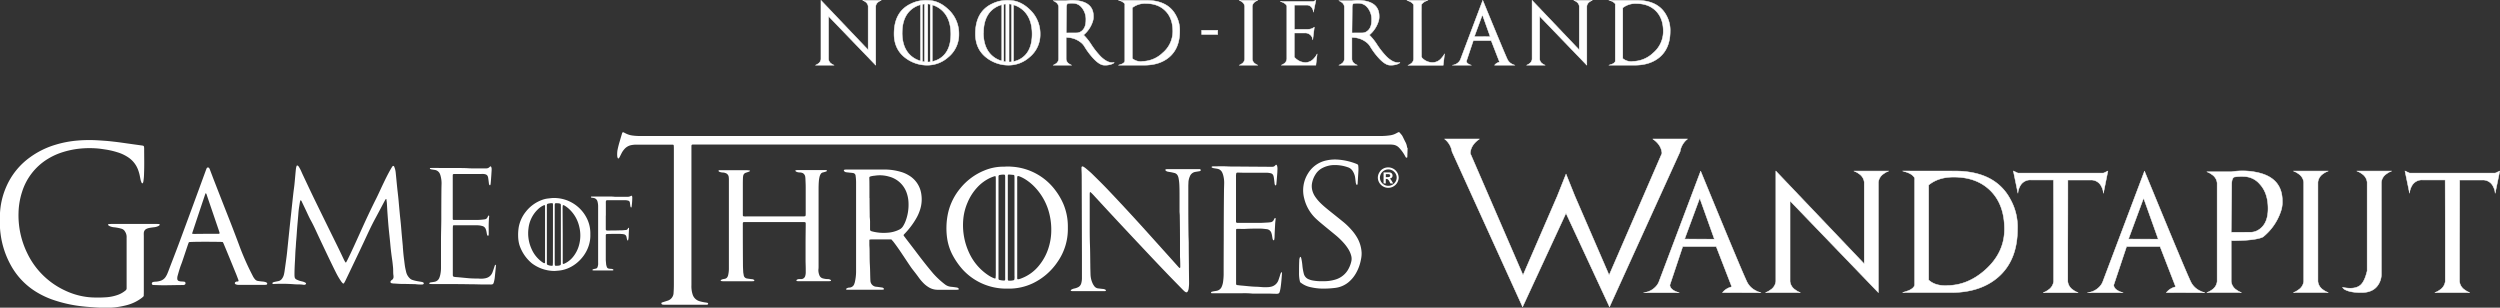 <svg xmlns="http://www.w3.org/2000/svg" viewBox="0 0 1310.39 161.28"><rect x="0" y="0" width="1310.39" height="161.28" fill="#333333" stroke="none"/><defs><style>.cls-1,.cls-2,.cls-3{fill:#fff;}.cls-1{stroke:#fff;stroke-linecap:round;stroke-linejoin:round;stroke-width:0.25px;}.cls-2{fill-rule:evenodd;}</style></defs><title>GoT TAPESTRY_w[2dutch]</title><g id="Layer_3" data-name="Layer 3"><path class="cls-1" d="M770.38,406.81a5.15,5.15,0,0,0-1.38.75,3.22,3.22,0,0,0-1.51,2.39v30.86l0,0v0l-24.72-25.65v22.51a3.22,3.22,0,0,0,1.51,2.39,5.12,5.12,0,0,0,1.38.75H735.9a5.13,5.13,0,0,0,1.38-.75,3.22,3.22,0,0,0,1.51-2.39V406.81l24.74,26V409.94a3.22,3.22,0,0,0-1.51-2.39,5.15,5.15,0,0,0-1.38-.75Z" transform="translate(-308.48 -406.64)"/><path class="cls-1" d="M794.65,406.82q5.88,0,10.91,4.8a17.15,17.15,0,0,1,5.53,12.87,15.21,15.21,0,0,1-5.69,12.19,16.38,16.38,0,0,1-10.74,4.13,18.78,18.78,0,0,1-11.29-3.6q-6.26-4.53-6.26-12.83,0-11.6,8.78-15.74A17.75,17.75,0,0,1,794.65,406.82Zm-13.3,17q0,6.86,3.39,10.84a12.59,12.59,0,0,0,6.23,3.93V409.11a12.6,12.6,0,0,0-6.23,3.88Q781.36,416.95,781.36,423.81Zm11.74-15.12q-.56.07-1.11.18v30l1.11.2Zm1.68,30.45q.63,0,1.34-.1V408.9q-.68-.15-1.34-.23Zm2.36-.28a11.43,11.43,0,0,0,6.28-3.5q3.45-3.8,3.45-10.86t-3.45-11.21a12.92,12.92,0,0,0-6.28-4.1Z" transform="translate(-308.48 -406.64)"/><path class="cls-1" d="M837.25,406.82q5.88,0,10.91,4.8a17.15,17.15,0,0,1,5.53,12.87A15.21,15.21,0,0,1,848,436.67a16.38,16.38,0,0,1-10.74,4.13A18.78,18.78,0,0,1,826,437.2q-6.26-4.53-6.26-12.83,0-11.6,8.78-15.74A17.75,17.75,0,0,1,837.25,406.82Zm-13.3,17q0,6.86,3.39,10.84a12.59,12.59,0,0,0,6.23,3.93V409.11a12.6,12.6,0,0,0-6.23,3.88Q824,416.95,824,423.81Zm11.74-15.12q-.56.07-1.11.18v30l1.11.2Zm1.68,30.45q.63,0,1.34-.1V408.9q-.68-.15-1.34-.23Zm2.36-.28a11.43,11.43,0,0,0,6.28-3.5q3.45-3.8,3.45-10.86T846,413.28a12.92,12.92,0,0,0-6.28-4.1Z" transform="translate(-308.48 -406.64)"/><path class="cls-1" d="M880.39,429.88a42.44,42.44,0,0,0,5,6.36q3.88,3.79,7.11,3.12a1.79,1.79,0,0,1-.88.71,9.74,9.74,0,0,1-4.28.73q-2.86,0-6.94-4.9a38.45,38.45,0,0,1-3.5-4.91,7.81,7.81,0,0,0-2.17-2.34,11.79,11.79,0,0,0-7.42-2.36v11.39a3.22,3.22,0,0,0,1.49,2.39,5.37,5.37,0,0,0,1.38.73h-9.68a5.37,5.37,0,0,0,1.38-.73,3.22,3.22,0,0,0,1.49-2.39V410.14a3.22,3.22,0,0,0-1.49-2.37,5.15,5.15,0,0,0-1.38-.75h6.81a19.61,19.61,0,0,1,7.14.15q7.16,1.46,7.16,8a7.8,7.8,0,0,1-.48,3,15.45,15.45,0,0,1-4.68,6.81A28.55,28.55,0,0,1,880.39,429.88Zm-7.37-6a4.25,4.25,0,0,0,2.32-.9q2.31-1.69,2.31-5.73a9.64,9.64,0,0,0-2.37-6.91,5.89,5.89,0,0,0-4.35-2,13.27,13.27,0,0,0-2.71.13q-.75.32-.75,2.13,0,2.64-.13,13.31Z" transform="translate(-308.48 -406.64)"/><path class="cls-1" d="M909.29,406.81q11.46,0,15.66,8.1a15.78,15.78,0,0,1,1.89,8.1q0,8.88-5.54,13.6-5,4.2-13.07,4.2H894.71l1.69-.56q1.49-.68,1.66-1.54V409.26a.92.92,0,0,0-.23-.86,5.55,5.55,0,0,0-3.12-1.59Zm-2.19,32a15.81,15.81,0,0,0,10.81-4.45,14.75,14.75,0,0,0,5.3-11.32q0-6.82-3.87-10.71t-10.41-3.85a10.61,10.61,0,0,0-6.94,2.22V437.3A6.85,6.85,0,0,0,907.1,438.85Z" transform="translate(-308.48 -406.64)"/><path class="cls-1" d="M946.74,422.51v2.21h-8.4v-2.21Z" transform="translate(-308.48 -406.64)"/><path class="cls-1" d="M964.9,437.67a3.22,3.22,0,0,0,1.49,2.39,5.36,5.36,0,0,0,1.39.75H958a5.13,5.13,0,0,0,1.38-.75,3.22,3.22,0,0,0,1.51-2.39V409.94a3.22,3.22,0,0,0-1.51-2.39,5.15,5.15,0,0,0-1.38-.75h9.75a5.39,5.39,0,0,0-1.39.75,3.23,3.23,0,0,0-1.49,2.39Z" transform="translate(-308.48 -406.64)"/><path class="cls-1" d="M996.93,407.4l1.28-.6L996.93,413a4.63,4.63,0,0,0-.55-1.84,3.15,3.15,0,0,0-3-1.86h-6.46V422H994a5.41,5.41,0,0,0,3.39-1.13l-.83,6.66a3.71,3.71,0,0,0-.58-1.81,3.94,3.94,0,0,0-3.65-1.79h-5.43v12.62a7.12,7.12,0,0,0,1.56,1.43,7.53,7.53,0,0,0,4.4,1.43,6,6,0,0,0,4.43-2.24,9.78,9.78,0,0,0,1.58-2.24l-.68,5.86H980.08a5.62,5.62,0,0,0,1.44-.78,3.17,3.17,0,0,0,1.46-2.57q0-2.36,0-27.74-.75-1.53-3.45-2.31Z" transform="translate(-308.48 -406.64)"/><path class="cls-1" d="M1030.16,429.88a42.47,42.47,0,0,0,5,6.36q3.88,3.79,7.11,3.12a1.79,1.79,0,0,1-.88.71,9.74,9.74,0,0,1-4.28.73q-2.85,0-6.94-4.9a38.45,38.45,0,0,1-3.5-4.91,7.8,7.8,0,0,0-2.17-2.34,11.78,11.78,0,0,0-7.42-2.36v11.39a3.22,3.22,0,0,0,1.49,2.39,5.37,5.37,0,0,0,1.38.73h-9.68a5.37,5.37,0,0,0,1.38-.73,3.22,3.22,0,0,0,1.49-2.39V410.14a3.22,3.22,0,0,0-1.49-2.37,5.15,5.15,0,0,0-1.38-.75h6.81a19.61,19.61,0,0,1,7.14.15q7.16,1.46,7.16,8a7.8,7.8,0,0,1-.48,3,15.44,15.44,0,0,1-4.68,6.81A28.53,28.53,0,0,1,1030.16,429.88Zm-7.37-6a4.25,4.25,0,0,0,2.32-.9q2.31-1.69,2.31-5.73a9.64,9.64,0,0,0-2.37-6.91,5.89,5.89,0,0,0-4.35-2,13.27,13.27,0,0,0-2.71.13q-.75.32-.75,2.13,0,2.64-.13,13.31Z" transform="translate(-308.48 -406.64)"/><path class="cls-1" d="M1059.53,439.4a6.09,6.09,0,0,0,4.5-2.27,10.13,10.13,0,0,0,1.61-2.27l-.7,6h-18.46a5.23,5.23,0,0,0,1.48-.8,3.22,3.22,0,0,0,1.48-2.61q0-2.41,0-28.24-.75-1.56-3.5-2.36h11a5.73,5.73,0,0,0-3.45,2.26v27.43A6.93,6.93,0,0,0,1055,438,7.64,7.64,0,0,0,1059.53,439.4Zm-6.14-30.23q0,25.83,0,28.24l.12-28.34A.38.38,0,0,1,1053.38,409.16Z" transform="translate(-308.48 -406.64)"/><path class="cls-1" d="M1091.86,440.81a4.55,4.55,0,0,1,2.61-1.63l-4.37-11.27h-9.38l-3.59,10.74q0,1,1.31,1.68a5.58,5.58,0,0,0,1.29.48h-10a5.33,5.33,0,0,0,3.44-1.73,4.05,4.05,0,0,0,.86-1.39l11.65-30.88q11.85,28.85,13,31.13a5.37,5.37,0,0,0,2.36,2.29,6,6,0,0,0,1.48.58Zm-2.27-14.94-4.1-11.49-4.23,11.46Z" transform="translate(-308.48 -406.64)"/><path class="cls-1" d="M1143.11,406.81a5.15,5.15,0,0,0-1.38.75,3.22,3.22,0,0,0-1.51,2.39v30.86l0,0v0l-24.72-25.65v22.51a3.22,3.22,0,0,0,1.51,2.39,5.12,5.12,0,0,0,1.38.75h-9.75a5.12,5.12,0,0,0,1.38-.75,3.22,3.22,0,0,0,1.51-2.39V406.81l24.74,26V409.94a3.22,3.22,0,0,0-1.51-2.39,5.15,5.15,0,0,0-1.38-.75Z" transform="translate(-308.48 -406.64)"/><path class="cls-1" d="M1166.36,406.81q11.46,0,15.66,8.1a15.78,15.78,0,0,1,1.89,8.1q0,8.88-5.54,13.6-5,4.2-13.07,4.2h-13.51l1.69-.56q1.49-.68,1.66-1.54V409.26a.92.92,0,0,0-.23-.86,5.55,5.55,0,0,0-3.12-1.59Zm-2.19,32A15.81,15.81,0,0,0,1175,434.4a14.75,14.75,0,0,0,5.3-11.32q0-6.82-3.87-10.71T1166,408.52a10.61,10.61,0,0,0-6.94,2.22V437.3A6.85,6.85,0,0,0,1164.16,438.85Z" transform="translate(-308.48 -406.64)"/></g><g id="NEW_copy" data-name="NEW copy"><path class="cls-2" d="M1046.13,489.1a3.3,3.3,0,0,1-.31.16.35.35,0,0,1-.46-.12c-.2-.34-.4-.7-.59-1.05a19.77,19.77,0,0,0-3-4.06,5.06,5.06,0,0,0-3.06-1.52,9.92,9.92,0,0,0-1.22-.1l-2.1,0H671.61c-.51,0-.69.21-.71.78,0,.4,0,.81,0,1.21v71.73a14.48,14.48,0,0,0,.38,4c.08.27.15.55.24.83a5.29,5.29,0,0,0,3.57,3.54,21,21,0,0,0,3.41.72,6.12,6.12,0,0,1,.85.18c.09,0,.17.14.24.23a.43.43,0,0,1-.13.6,2,2,0,0,1-.5.15c-.4,0-.81,0-1.21,0H657.49c-.53,0-1,0-1.57-.06a1.74,1.74,0,0,1-.49-.16.61.61,0,0,1-.28-.59.47.47,0,0,1,.3-.38l1-.32,2-.64a4.39,4.39,0,0,0,3.09-4.21c.1-1.39.15-2.79.15-4.19q0-15.62,0-31.24V484.82c0-.65,0-1.28-.06-1.92a.53.53,0,0,0-.47-.44c-.34,0-.7,0-1,0h-17.8a14,14,0,0,0-3.28.31,6.35,6.35,0,0,0-3.24,1.94,10.64,10.64,0,0,0-1.51,2.14c-.34.67-.67,1.35-1,2a5,5,0,0,1-.46.73.4.4,0,0,1-.31.11c-.09,0-.23-.08-.26-.16a3.29,3.29,0,0,1-.29-1,14.07,14.07,0,0,1,.12-3.13,48.39,48.39,0,0,1,1.2-4.73c.4-1.4.81-2.79,1.23-4.18a1.24,1.24,0,0,1,.26-.44.34.34,0,0,1,.29-.12,8.74,8.74,0,0,1,.94.44,11.22,11.22,0,0,0,4.12,1.33,29.49,29.49,0,0,0,3.48.23h388.93a34.09,34.09,0,0,0,4.68-.38,9.15,9.15,0,0,0,3-1c.41-.21.82-.45,1.25-.63a.52.52,0,0,1,.48.08q.66.71,1.25,1.45a3.67,3.67,0,0,1,.45.74c.45.89.87,1.78,1.31,2.66a7.42,7.42,0,0,1,1,3c0,.14.19.26.29.39Z" transform="translate(-308.48 -406.64)"/><path class="cls-2" d="M383.81,561.86c-.32.29-.59.6-.91.84a22.29,22.29,0,0,1-7.77,3.83,45.17,45.17,0,0,1-5.64,1.12,28.21,28.21,0,0,1-4.7.27h-1.22a57.16,57.16,0,0,1-5.92-.2c-1.73-.14-3.48-.23-5.21-.43a70.25,70.25,0,0,1-17-3.79,45,45,0,0,1-8-3.88,37.48,37.48,0,0,1-13.31-14,45.82,45.82,0,0,1-5.36-16.48,38.44,38.44,0,0,1-.35-5.56c0-1,0-2,0-3a39.64,39.64,0,0,1,3.36-16.09,37.2,37.2,0,0,1,12.46-15.42,44.18,44.18,0,0,1,13.39-6.58A55.34,55.34,0,0,1,349,480.32a73.7,73.7,0,0,1,9.4-.2c1.8.08,3.59.21,5.39.34,1.56.1,3.12.3,4.68.47,1.21.14,2.42.29,3.63.46l7.08,1,3.62.5a4.53,4.53,0,0,1,.68.13.63.63,0,0,1,.46.48,4.65,4.65,0,0,1,.1.86c0,4.42.13,8.84-.06,13.26a27.62,27.62,0,0,1-.36,4.16c0,.23-.12.45-.19.67s-.28.31-.4.26-.23-.1-.27-.19a9.84,9.84,0,0,1-.5-1.29c-.17-.67-.29-1.36-.42-2a21.79,21.79,0,0,0-1.09-3.86,13.47,13.47,0,0,0-4.79-6.07,20.91,20.91,0,0,0-6-2.86,40.7,40.7,0,0,0-6.45-1.47c-1.38-.2-2.76-.43-4.15-.53a51.29,51.29,0,0,0-9.4.14,45.49,45.49,0,0,0-9.66,2.16,34.26,34.26,0,0,0-6.91,3.29,31.07,31.07,0,0,0-13.32,17.12,38.51,38.51,0,0,0-1.88,11.13,45.06,45.06,0,0,0,4.51,20.94,41.14,41.14,0,0,0,19.93,19.72,37.91,37.91,0,0,0,9.77,3.11,34.05,34.05,0,0,0,5.19.52,63.09,63.09,0,0,0,6.63-.12,22.62,22.62,0,0,0,6.28-1.35,13.24,13.24,0,0,0,3.75-2.19,1.4,1.4,0,0,0,.6-1.2c0-.4,0-.81,0-1.21v-24.6a7,7,0,0,1,0-.7A5.21,5.21,0,0,0,374,528a3.07,3.07,0,0,0-1.86-1.48,21.69,21.69,0,0,0-3.76-.74,6.81,6.81,0,0,1-2.67-.73,2.1,2.1,0,0,1-.53-.44c-.05-.07,0-.21,0-.31s.09-.22.24-.22c.41,0,.81-.05,1.21-.05h24.08c.4,0,.81,0,1.21.05a.21.21,0,0,1,.23.22c0,.11,0,.25,0,.31a2.3,2.3,0,0,1-.53.44,6.73,6.73,0,0,1-2.5.71c-.81.1-1.61.2-2.41.36a5.83,5.83,0,0,0-1.32.42,2.46,2.46,0,0,0-1.53,2.17c-.05.57,0,1.16,0,1.75q0,14.73,0,29.48Z" transform="translate(-308.48 -406.64)"/><path class="cls-2" d="M804.57,525.44a36.23,36.23,0,0,1,1-7.8,31,31,0,0,1,6.28-12.33A31.56,31.56,0,0,1,824.43,496a25.94,25.94,0,0,1,9.84-2,4.66,4.66,0,0,0,.7,0,20.33,20.33,0,0,1,3.65,0,30.85,30.85,0,0,1,23.24,12.66,34.39,34.39,0,0,1,4,6.92,30.08,30.08,0,0,1,2.34,11.55c0,.4,0,.81,0,1.21a29.83,29.83,0,0,1-5.39,17.55,32.56,32.56,0,0,1-13.21,11.35A29,29,0,0,1,838,557.92c-.89,0-1.75,0-2.63,0a30.92,30.92,0,0,1-22.3-10,38.34,38.34,0,0,1-5.5-8,27.48,27.48,0,0,1-2.6-8.1A36.53,36.53,0,0,1,804.57,525.44ZM841.79,499a4.4,4.4,0,0,0-.13,1.71q0,25.26,0,50.55c0,.46,0,.92,0,1.39a.48.48,0,0,0,.48.38,7.82,7.82,0,0,0,1.83-.54,21.59,21.59,0,0,0,9.27-6.86,27.63,27.63,0,0,0,5.16-10.18,30,30,0,0,0,1.11-7.91,34.36,34.36,0,0,0-.76-7.78,30.78,30.78,0,0,0-7.91-15.08,26.11,26.11,0,0,0-5-4.09,17.89,17.89,0,0,0-3.28-1.6A1,1,0,0,0,841.79,499Zm-11.43.07c-.2,0-.38-.12-.53-.07a20.75,20.75,0,0,0-2.13.79,21.78,21.78,0,0,0-7,5.09,26.81,26.81,0,0,0-5.05,7.88,28.25,28.25,0,0,0-2.2,8.21,34.33,34.33,0,0,0,3.61,19.42A28.12,28.12,0,0,0,826.64,551a16.37,16.37,0,0,0,2.94,1.52,1.3,1.3,0,0,0,.51.07c.09,0,.25-.12.25-.19,0-.65.09-1.28.09-1.91q0-22.67,0-45.34c0-1.62,0-3.25,0-4.87C830.43,499.86,830.4,499.46,830.37,499Zm9.76,54.2a6.45,6.45,0,0,0,.11-2.05q0-19.53,0-39c0-4,0-7.89,0-11.85,0-.53,0-1-.05-1.57a.54.54,0,0,0-.43-.48l-2.43-.21a.53.53,0,0,0-.59.5c0,.64,0,1.28,0,1.92v49.85c0,.87,0,1.74,0,2.61a1.36,1.36,0,0,0,.09.5c0,.09.15.23.24.23a7.84,7.84,0,0,0,2.76-.21A2,2,0,0,0,840.13,553.24Zm-8.06,0a10.73,10.73,0,0,0,2.59.43c.47,0,.68-.15.7-.58s0-1,0-1.57q0-25.73,0-51.47c0-.23,0-.46,0-.69,0-1.22-.17-1.29-1.31-1.22-.52,0-1,.1-1.56.18a.71.71,0,0,0-.63.71c0,.53,0,1,0,1.57v50.61c0,.51,0,1,0,1.57A1.88,1.88,0,0,0,832.06,553.25Z" transform="translate(-308.48 -406.64)"/><path class="cls-2" d="M511,510.94c-.16.05-.29.05-.36.12a2.22,2.22,0,0,0-.29.42c-1.78,3.34-3.53,6.68-5.33,10-2.09,3.89-3.92,7.91-5.79,11.92-1.62,3.47-3.28,6.94-4.93,10.4s-3.2,6.71-4.82,10.06c-.2.42-.45.81-.67,1.21a.45.45,0,0,1-.62.1,6.25,6.25,0,0,1-.7-.76,37.54,37.54,0,0,1-2.62-4.32c-.74-1.45-1.46-2.91-2.17-4.37-1.07-2.2-2.13-4.4-3.18-6.61-1.84-3.88-3.69-7.77-5.49-11.66-.83-1.81-1.69-3.58-2.65-5.31-.56-1-1.06-2.07-1.56-3.12-1-2.2-2.08-4.42-3.13-6.62a1.41,1.41,0,0,0-.66-.84,4.9,4.9,0,0,0-.3.79c-.17.92-.31,1.83-.46,2.76-.2,1.2-.32,2.41-.41,3.63-.18,2.43-.42,4.85-.62,7.28-.18,2.25-.29,4.53-.51,6.77-.13,1.34-.15,2.67-.28,4-.19,2.15-.22,4.3-.35,6.44-.15,2.56-.28,5.1-.26,7.67a6.75,6.75,0,0,0,.09,1,1.58,1.58,0,0,0,.9,1.21,11.2,11.2,0,0,0,2.27.87c.51.13,1,.22,1.52.39a5.38,5.38,0,0,1,1.08.54.36.36,0,0,1,.18.44,1.18,1.18,0,0,1-.3.4.53.53,0,0,1-.32.14,3.06,3.06,0,0,1-.86,0c-1.5-.26-3-.12-4.52-.24s-2.9-.19-4.35-.24-2.9,0-4.36,0c-.76,0-1.51.05-2.27.09a.67.67,0,0,1-.34,0,1,1,0,0,1-.33-.37.36.36,0,0,1,.12-.3,3,3,0,0,1,.77-.37c.73-.17,1.47-.31,2.21-.46a3.1,3.1,0,0,0,2-1.34,5.88,5.88,0,0,0,.94-2c.13-.57.26-1.13.34-1.71.32-2.25.64-4.49.94-6.74.16-1.15.3-2.3.42-3.46.4-3.81.78-7.63,1.18-11.43.29-2.84.6-5.67.91-8.5.38-3.58.76-7.16,1.16-10.74.18-1.56.42-3.11.59-4.67.2-1.9.35-3.81.53-5.72.09-1,.18-2,.31-2.95a8.14,8.14,0,0,1,.32-1.17c.05-.17.47-.24.61-.11a2.62,2.62,0,0,1,.48.5,18.55,18.55,0,0,1,.94,1.66c.43.88.8,1.81,1.23,2.7,1.89,4,3.76,8,5.69,12q5.62,11.53,11.28,23,2.32,4.68,4.55,9.42c.22.46.5.92.75,1.36a.28.28,0,0,0,.44,0c.2-.35.4-.71.58-1.07,2.28-4.58,4.37-9.25,6.47-13.9,2.82-6.26,5.68-12.49,8.78-18.61,1-2,1.93-4.1,2.9-6.15,1.49-3.15,3-6.3,4.75-9.32.26-.45.55-.88.85-1.32a.51.51,0,0,1,.76.1,10.42,10.42,0,0,1,.85,3.18c.27,2.6.51,5.2.77,7.8.18,1.74.4,3.46.58,5.2.15,1.33.25,2.66.37,4,.16,1.8.33,3.58.5,5.38.16,1.62.36,3.24.5,4.86.17,1.79.3,3.59.46,5.38.19,2.08.39,4.17.58,6.24,0,.34,0,.7.06,1q.2,3,.59,5.9c.17,1.21.28,2.42.48,3.62.17,1,.42,2,.66,3.06a6.65,6.65,0,0,0,1.77,3,3.45,3.45,0,0,0,1.46.92,21.47,21.47,0,0,0,2.87.7c.75.13,1.49.24,2.24.39a2.25,2.25,0,0,1,.62.28c.16.09.28.49.19.61a.93.93,0,0,1-.37.34,1.2,1.2,0,0,1-.51.07,20.54,20.54,0,0,1-3.31-.15,4.78,4.78,0,0,0-.87-.05c-2,0-4.07-.11-6.1-.09-1.58,0-3.13-.17-4.7-.23a7.35,7.35,0,0,1-1.2-.21c-.28-.07-.46-.63-.33-.9a1.78,1.78,0,0,1,.71-.75,1.9,1.9,0,0,0,.84-1.81,3.25,3.25,0,0,0,0-.35c-.26-1.43-.1-2.9-.24-4.35-.12-1.26-.25-2.54-.43-3.81-.41-2.76-.75-5.52-1-8.31-.26-3-.63-6-.91-9-.23-2.49-.41-5-.59-7.47-.12-1.67-.19-3.36-.3-5C511.21,512.45,511.08,511.69,511,510.94Z" transform="translate(-308.48 -406.64)"/><path class="cls-2" d="M937.92,495.86a1,1,0,0,1-.84.54l-2.06.34a3.71,3.71,0,0,0-2.85,2.31,9,9,0,0,0-.76,3c0,.7-.07,1.39-.07,2.09q0,5.67,0,11.34,0,6.8.1,13.61c0,1.57.1,3.13.12,4.71,0,4,.05,8,.09,12,0,3.14.08,6.28.09,9.42,0,.87-.12,1.73-.2,2.61a4.65,4.65,0,0,1-.24,1c-.46,1.27-1,1.28-1.93.54-.31-.26-.6-.55-.89-.83-2.8-2.88-5.62-5.73-8.4-8.63-3.39-3.52-6.73-7.06-10.1-10.63q-4.19-4.44-8.36-8.89c-3.94-4.21-7.88-8.41-11.79-12.63-2.81-3-5.6-6.07-8.41-9.1-.42-.46-.89-.89-1.37-1.33,0,0-.27,0-.28.1a4.63,4.63,0,0,0-.11.86c0,1.45,0,2.91,0,4.36,0,4.07,0,8.13,0,12.22,0,3.36,0,6.74.13,10.11s.12,6.86.18,10.29c0,1.75.07,3.5.11,5.23a12.13,12.13,0,0,0,1.26,5,7.72,7.72,0,0,0,.63,1,2.94,2.94,0,0,0,2.16,1.32c.8.07,1.62.2,2.42.27a2.93,2.93,0,0,1,1.47.48c.07.05.09.21.12.31a.2.2,0,0,1-.16.26,1.52,1.52,0,0,1-.33.1,6.44,6.44,0,0,1-.7,0H870.77a4,4,0,0,1-.86-.1c-.09,0-.18-.15-.2-.23a.43.43,0,0,1,.12-.3,4.63,4.63,0,0,1,1.93-.78,8.39,8.39,0,0,0,1.8-.64,3.15,3.15,0,0,0,1.63-1.95,9.63,9.63,0,0,0,.39-2.75c0-.76,0-1.52,0-2.28,0-3.14,0-6.28,0-9.42q-.05-20.95-.12-41.88c0-1.22-.08-2.44-.11-3.66,0-.29,0-.58,0-.87a.57.57,0,0,1,.89-.43,10.28,10.28,0,0,1,1.45,1c1.2,1,2.41,2,3.53,3.12,2.74,2.7,5.48,5.38,8.12,8.17q6.85,7.21,13.57,14.54c5.11,5.57,10.15,11.21,15.21,16.83,2.66,2.94,5.29,5.89,7.93,8.84.15.17.31.32.48.5s.39.19.46.07.14-.2.14-.29q0-1.91-.07-3.83c0-.64-.08-1.28-.08-1.91,0-2.5,0-5,0-7.5q0-6.81-.11-13.62c0-.75-.09-1.5-.13-2.26,0-.46,0-.92,0-1.39,0-2.1,0-4.19,0-6.28,0-2.33,0-4.66-.13-7a26.26,26.26,0,0,0-.38-2.94,4.62,4.62,0,0,0-.31-1,2.66,2.66,0,0,0-1.85-1.69c-.5-.12-1-.24-1.53-.35s-1.27-.2-1.89-.33a2,2,0,0,1-1.32-.76.2.2,0,0,1,0-.31,1.28,1.28,0,0,1,.45-.23,7.79,7.79,0,0,1,1.05-.05h15.53c.34,0,.69,0,1,0A.76.76,0,0,1,937.92,495.86Z" transform="translate(-308.48 -406.64)"/><path class="cls-2" d="M701.66,496.15c-.14.13-.21.29-.34.35-.35.16-.7.28-1.06.4l-.92.31a2,2,0,0,0-1.3,1.54,7.05,7.05,0,0,0-.14,1.29q-.06,1.54-.06,3.09,0,7.56,0,15.11c0,.44,0,.87,0,1.31a1.38,1.38,0,0,0,.18.42,6.2,6.2,0,0,0,1.8.1h29.58a5.1,5.1,0,0,0,1-.08.47.47,0,0,0,.31-.31,4.52,4.52,0,0,0,.08-1c0-1.79,0-3.58,0-5.37,0-3.42,0-5.19,0-8.61,0-1.51-.09-3-.15-4.54,0-.27-.06-.54-.08-.8a2.58,2.58,0,0,0-.89-1.69,1.66,1.66,0,0,0-.53-.34,4.32,4.32,0,0,0-1.59-.3,3.87,3.87,0,0,1-1.87-.49.92.92,0,0,1-.29-.37c0-.06,0-.26.1-.27a4.83,4.83,0,0,1,.95-.11h14.47a1.48,1.48,0,0,1,.94.15.28.28,0,0,1,.06.27.91.91,0,0,1-.36.31c-.56.18-1.13.37-1.71.5a1.82,1.82,0,0,0-1.25.94,5.43,5.43,0,0,0-.5,1.2,15.21,15.21,0,0,0-.4,2.4c-.11,1.35-.14,2.7-.15,4.06q0,17.16,0,34.29c0,2.12,0,4.23,0,6.34,0,.54,0,1.08-.09,1.62a7,7,0,0,0,.5,3,2.65,2.65,0,0,0,2,1.73,9.09,9.09,0,0,0,2.4.32,2.61,2.61,0,0,1,1.53.44.44.44,0,0,1,.18.25c0,.09,0,.25-.09.27a2.66,2.66,0,0,1-.78.14H726.72a2.19,2.19,0,0,1-.63-.1.34.34,0,0,1-.16-.23.38.38,0,0,1,.08-.29,2,2,0,0,1,1.18-.47c.38,0,.77,0,1.14,0a2.24,2.24,0,0,0,2.25-1.76,6.85,6.85,0,0,0,.23-1.44c0-.71,0-1.41,0-2.12,0-1.46-.08-2.92-.09-4.38q0-4.56,0-9.11c0-3,.05-6.06.08-9.09,0-.44,0-.88,0-1.31s-.2-.65-.71-.67H699.69c-2,0-1.87-.23-1.86,1.79q0,10.17.07,20.32c0,1.24.06,2.49.13,3.73,0,.64.17,1.29.27,1.94a2,2,0,0,0,1.81,1.8c.68.12,1.39.2,2.09.3a6.93,6.93,0,0,1,.8.08,4.07,4.07,0,0,1,.73.33c.11.05.19.37.12.44s-.15.18-.24.2a4.36,4.36,0,0,1-.8.07c-5.16,0-10.31,0-15.45,0a4.32,4.32,0,0,1-1-.14c-.07,0-.11-.16-.13-.26s0-.09.06-.13a1.83,1.83,0,0,1,1-.51c.36-.11.74-.15,1.12-.23a2,2,0,0,0,1.46-1.17,3.42,3.42,0,0,0,.27-.75,14.85,14.85,0,0,0,.39-3.07v-2.1q0-21.69,0-43.4c0-.6,0-1.19,0-1.78a11.31,11.31,0,0,0-.09-1.14,2.45,2.45,0,0,0-1.65-2,4.1,4.1,0,0,0-1.42-.3,5,5,0,0,1-1.74-.36,1.61,1.61,0,0,1-.41-.26.4.4,0,0,1-.15-.27c0-.09.12-.18.2-.24a.69.69,0,0,1,.3-.1l1,0h13a15.57,15.57,0,0,1,1.62.13A2.06,2.06,0,0,1,701.66,496.15Z" transform="translate(-308.48 -406.64)"/><path class="cls-2" d="M433.38,554.12a.78.78,0,0,0,.06-.72c-.53-1.35-1-2.71-1.58-4.05q-3-7.42-6.1-14.83c-.13-.31-.3-.61-.47-1-.36,0-.7-.08-1-.09-8-.13-15.31-.08-16.79.13-.16.4-.35.82-.5,1.26-.78,2.31-1.55,4.63-2.33,6.94-.39,1.16-.76,2.32-1.21,3.45-.78,2-1.31,4-1.89,6a4.93,4.93,0,0,0-.16,1.72,1.2,1.2,0,0,0,.8,1,4.77,4.77,0,0,0,1.54.25,11.75,11.75,0,0,1,1.38.12.79.79,0,0,1,.59.77.88.88,0,0,1-.52.84c-.17,0-.33.1-.5.13a3.87,3.87,0,0,1-.53,0c-3.31,0-6.62.12-9.93.12-1.86,0-3.71-.09-5.58-.15a.79.79,0,0,1-.58-.58.83.83,0,0,1,.4-.88,1.83,1.83,0,0,1,.49-.16,7.52,7.52,0,0,1,1-.1,9.3,9.3,0,0,0,2.24-.36,5.06,5.06,0,0,0,3.07-2.13,12.48,12.48,0,0,0,.77-1.37c.22-.47.41-1,.6-1.44,2-5.32,4.11-10.62,6.09-16q6.84-18.46,13.61-37c.16-.43.33-.87.53-1.29a.8.8,0,0,1,1.21,0,4,4,0,0,1,.39.77c.87,2.28,1.72,4.57,2.61,6.83q3.41,8.78,6.86,17.53c1.91,4.81,3.75,9.64,5.57,14.47a138.72,138.72,0,0,0,5.54,13.17c.62,1.26,1.24,2.5,1.88,3.74a8.06,8.06,0,0,0,1.25,1.88,2.45,2.45,0,0,0,1.5.82c.75.1,1.5.22,2.25.28a7,7,0,0,1,1.87.36,2.49,2.49,0,0,1,.46.25.59.59,0,0,1,.26.6.6.6,0,0,1-.42.49c-.29,0-.58.07-.87.07H433.81a6.22,6.22,0,0,1-1-.06,3.74,3.74,0,0,1-.82-.26.71.71,0,0,1-.43-.52.8.8,0,0,1,.43-.7,4.63,4.63,0,0,1,.64-.24C432.86,554.25,433.14,554.18,433.38,554.12ZM409.25,529.2c.45,0,.85.05,1.25.05l5.92-.06,5.4,0,1.39,0a.43.43,0,0,0,.38-.47c-.12-.39-.22-.78-.36-1.17q-2.75-8.06-5.5-16.13c-.34-1-.68-2-1-3a.72.72,0,0,0-.51-.49c-.15.43-.31.86-.45,1.3q-2.77,8.24-5.51,16.51c-.33,1-.66,2-1,3A1.83,1.83,0,0,0,409.25,529.2Z" transform="translate(-308.48 -406.64)"/><path class="cls-2" d="M958.85,493.95l14.88.11c.58,0,1.16,0,1.74,0a1.79,1.79,0,0,0,1.38-.67c.11-.12.25-.24.37-.36a.41.41,0,0,1,.46.11,3.59,3.59,0,0,1,.26.64,6.86,6.86,0,0,1,.1,2.08c0,.87-.08,1.74-.15,2.61q-.18,2.35-.4,4.69a1.38,1.38,0,0,1-.16.49c0,.09-.17.14-.27.18s-.1-.05-.14-.09a1.47,1.47,0,0,1-.37-1c-.1-.93-.21-1.84-.34-2.77a7.23,7.23,0,0,0-.26-1.19,1.89,1.89,0,0,0-1.47-1.34,10.36,10.36,0,0,0-2.58-.27H961.26c-1.17,0-2.33,0-3.49-.06-.23,0-.47,0-.7,0-.39,0-.59.24-.66.67,0,.22-.05.45-.07.69s0,.7,0,1q0,11.25,0,22.51c0,.28,0,.58,0,.86a.66.66,0,0,0,.69.63l.34,0c3.73,0,7.45,0,11.16,0,1.58,0,3.15-.13,4.71-.21a9,9,0,0,0,1-.11,2.17,2.17,0,0,0,2-1.5,3.73,3.73,0,0,1,.47-.73s.1,0,.15,0,.23,0,.23.2a4.44,4.44,0,0,1,0,.51c-.07.69-.16,1.39-.21,2.08-.11,2.37-.29,4.76-.32,7.13a9.5,9.5,0,0,1-.21,1.55c0,.08-.16.19-.25.2a.37.37,0,0,1-.29-.12,1.94,1.94,0,0,1-.29-.62c-.13-.68-.23-1.37-.35-2.06-.06-.28-.14-.57-.23-.84a2.89,2.89,0,0,0-2.63-2.21c-1.09-.12-2.19-.27-3.29-.28-2.5,0-5,0-7.49.14-1.4.1-2.79,0-4.2,0l-.52,0a.5.5,0,0,0-.43.46c0,.41,0,.82,0,1.22q0,13,0,26c0,.4,0,.81,0,1.21a.64.64,0,0,0,.55.58c.76.08,1.5.19,2.25.25,2.43.19,4.86.52,7.31.6,1.33,0,2.66.17,4,.24.75,0,1.51.06,2.26,0a7.71,7.71,0,0,0,1.56-.16,5.34,5.34,0,0,0,4.25-3.46c.28-.77.51-1.54.78-2.31a7.07,7.07,0,0,1,.66-1.79c0-.07.19-.08.29-.1s.07.07.08.12a1.18,1.18,0,0,1,.07.34c-.19,2.66-.36,5.33-.79,8a15.61,15.61,0,0,1-.43,1.87,1.21,1.21,0,0,1-1.12.94,11.89,11.89,0,0,1-1.4,0c-1.11,0-2.21-.08-3.3-.08l-7.51,0a6.74,6.74,0,0,1-.87,0,42.13,42.13,0,0,0-5.75-.17c-4.72,0-9.42,0-14.14,0h-1.38c-.33,0-.53-.16-.51-.36a.57.57,0,0,1,.46-.45,11.43,11.43,0,0,1,1.18-.26c.46-.08.92-.13,1.37-.23a3.58,3.58,0,0,0,2.66-2.29,9.57,9.57,0,0,0,.69-2.7,30.79,30.79,0,0,0,.26-3.47q0-9.51.05-19,0-12.3.13-24.6c0-1.45.08-2.9.1-4.35a15.07,15.07,0,0,0-.51-4.14,8.13,8.13,0,0,0-.53-1.46,3.44,3.44,0,0,0-2.53-1.94c-.68-.13-1.39-.21-2.07-.34a3.21,3.21,0,0,1-.79-.31.36.36,0,0,1-.18-.28.38.38,0,0,1,.22-.24,1.32,1.32,0,0,1,.5-.11c2.32,0,4.65-.09,7,0C954.08,494,956.92,493.91,958.85,493.95Z" transform="translate(-308.48 -406.64)"/><path class="cls-2" d="M533.88,494.71c.44,0,.89-.06,1.35-.06l6.45.06c2.21,0,4.42,0,6.63,0,1.86,0,3.72,0,5.58.12s3.72.06,5.58.07l2.79,0h1a2.4,2.4,0,0,0,2-.9.4.4,0,0,1,.69.15,2.7,2.7,0,0,1,.2.65,9.74,9.74,0,0,1,0,1.4c-.09,1.57-.2,3.13-.32,4.7-.05.75-.12,1.5-.2,2.25a2.13,2.13,0,0,1-.16.48.17.17,0,0,1-.14.09c-.1,0-.23,0-.28-.09a1.49,1.49,0,0,1-.3-.81c-.11-.92-.22-1.84-.36-2.76-.21-1.56-.83-2.06-2.41-2.23a11,11,0,0,0-1.22,0l-13.26,0c-.47,0-.93,0-1.39.07-.09,0-.2.13-.25.22a.85.85,0,0,0-.07.34c0,.52,0,1,0,1.57q0,9.95,0,19.88c0,.53,0,1,0,1.57a.52.52,0,0,0,.45.44c.18,0,.35,0,.52,0l9.59,0c.87,0,1.75,0,2.62,0a32.49,32.49,0,0,0,3.47-.3A1.78,1.78,0,0,0,564,520.5a9.37,9.37,0,0,1,.52-.89s.1,0,.15,0a.23.23,0,0,1,.14.09.69.69,0,0,1,.08.32,51.42,51.42,0,0,0-.25,6.62c0,.92,0,1.86,0,2.78a3,3,0,0,1-.12.69s-.1.08-.14.08-.25,0-.3,0a1.83,1.83,0,0,1-.33-.59c-.14-.62-.22-1.26-.36-1.89a5.46,5.46,0,0,0-.32-1,2.59,2.59,0,0,0-1.91-1.63,10.29,10.29,0,0,0-2.24-.35c-4.13,0-8.26,0-12.38,0a.83.83,0,0,0-.35,0c-.14.09-.3.18-.31.38,0,.41-.06.81-.06,1.22q0,11.87,0,23.73c0,1.45-.08,1.66,1.59,1.8,2.38.17,4.74.45,7.13.64,1.27.1,2.55.11,3.83.15a6.83,6.83,0,0,1,1,0,10.79,10.79,0,0,0,3.12-.09,4.5,4.5,0,0,0,.69-.14,4.82,4.82,0,0,0,3.42-3c.23-.59.43-1.2.64-1.81s.43-1.32.68-2c0-.08.16-.14.25-.17s.22.05.23.2a4.22,4.22,0,0,1,0,.69q-.28,2.85-.58,5.72a15.3,15.3,0,0,1-.6,2.89,1.13,1.13,0,0,1-1,.81,7.81,7.81,0,0,1-1,0l-4,0-4.18-.1-1.57,0c-6.69-.15-13.38-.1-20.06-.12-.58,0-1.16,0-1.74-.09a.35.35,0,0,1-.2-.24.37.37,0,0,1,.14-.27,1.26,1.26,0,0,1,.46-.23c.28-.07.58-.1.86-.14.46-.08.92-.14,1.37-.23a3.31,3.31,0,0,0,2.43-2,9.56,9.56,0,0,0,.52-1.67,16.65,16.65,0,0,0,.38-3.8c0-4.82,0-9.65,0-14.47,0-3.55.14-7.1.16-10.64q0-7.59.06-15.18c0-1.34.06-2.67.08-4a14.61,14.61,0,0,0-.53-3.79,6.05,6.05,0,0,0-.27-.82,3.49,3.49,0,0,0-2.86-2.27c-.57-.09-1.15-.17-1.72-.27a2.13,2.13,0,0,1-.64-.25C533.77,495.13,533.82,494.94,533.88,494.71Z" transform="translate(-308.48 -406.64)"/><path class="cls-2" d="M989.93,554.52a18,18,0,0,1-.55-5c0-2.06,0-4.11.11-6.15a4.57,4.57,0,0,1,.4-2s.09-.12.11-.11a.66.66,0,0,1,.29.16,1.56,1.56,0,0,1,.22.45,28.88,28.88,0,0,1,.66,4.35,28.32,28.32,0,0,0,.69,3.8,4.26,4.26,0,0,0,2.83,3.1,8.74,8.74,0,0,0,1.68.5,23.63,23.63,0,0,0,3.84.41c.87,0,1.76,0,2.63,0a20,20,0,0,0,5.21-.75,11.47,11.47,0,0,0,6.62-4.65,15.07,15.07,0,0,0,2.15-5.16,6.16,6.16,0,0,0-.1-2.8,12.22,12.22,0,0,0-1.36-3.22,22.85,22.85,0,0,0-2.62-3.52,37.85,37.85,0,0,0-3.91-3.8c-1.94-1.61-3.9-3.19-5.84-4.79-1.54-1.28-3.09-2.53-4.55-3.89a21.51,21.51,0,0,1-6.34-10.75,16.64,16.64,0,0,1,2-13.18,14.79,14.79,0,0,1,9.66-6.8,21.06,21.06,0,0,1,5.93-.43,32.63,32.63,0,0,1,9.72,2.22,5,5,0,0,1,.48.22.84.84,0,0,1,.51.67,15.35,15.35,0,0,1,.12,1.75c0,1.41-.13,2.81-.21,4.21-.07,1.17-.15,2.34-.22,3.52a.79.79,0,0,1-.25.62c-.11.09-.21.1-.29,0a3.24,3.24,0,0,1-.49-1.66c-.11-.81-.19-1.63-.32-2.43a8.41,8.41,0,0,0-1.13-2.94,4.62,4.62,0,0,0-2.67-2.16,20.58,20.58,0,0,0-7.78-1.14,13.94,13.94,0,0,0-5.55,1.54,9.12,9.12,0,0,0-3.67,3.46,12.48,12.48,0,0,0-1.86,5.26,9,9,0,0,0,.33,3.29,10.71,10.71,0,0,0,1.52,3.15,22.35,22.35,0,0,0,3.1,3.59c1.44,1.38,3,2.64,4.55,3.89,2.33,1.87,4.67,3.72,7,5.62a36.35,36.35,0,0,1,4.52,4.42,24.2,24.2,0,0,1,2.93,4.15,17.72,17.72,0,0,1,2.14,7.38,14.34,14.34,0,0,1-.36,3.84,22.41,22.41,0,0,1-2.75,7.37,16.88,16.88,0,0,1-3.86,4.52,13.43,13.43,0,0,1-6.88,2.89,48.78,48.78,0,0,1-6.67.38,29.58,29.58,0,0,1-6.09-.73A12.52,12.52,0,0,1,989.93,554.52Z" transform="translate(-308.48 -406.64)"/><path class="cls-2" d="M617.91,529.43c.31,8.44-5.67,15.62-12.31,18.07a16.62,16.62,0,0,1-4.4,1l-1.91.16a3,3,0,0,1-.52,0,19.84,19.84,0,0,1-11.5-4,20.9,20.9,0,0,1-6.55-9.67,17.63,17.63,0,0,1-.64-4.12,25.67,25.67,0,0,1,.27-5,18.2,18.2,0,0,1,3.69-8.19,19,19,0,0,1,8.13-6.09,13.34,13.34,0,0,1,3.54-.91c1-.09,2.08-.28,3.12-.27a19.21,19.21,0,0,1,17.63,11.49A17.52,17.52,0,0,1,617.91,529.43Zm-14.47.16v14.47c0,.18,0,.35,0,.52a.43.43,0,0,0,.62.36,12.42,12.42,0,0,0,5-3.93,16.5,16.5,0,0,0,2.83-5.55,19.19,19.19,0,0,0,.21-10,18,18,0,0,0-5.17-9.12,14.67,14.67,0,0,0-2.64-2,4.55,4.55,0,0,0-.48-.2c-.11,0-.38.15-.38.28,0,.41-.06.81-.06,1.22Zm-9.27-.14v-9.24c0-1.57,0-3.14,0-4.71,0-.34,0-.7,0-1.05a.38.38,0,0,0-.54-.26,10.65,10.65,0,0,0-3.29,2.25,16.3,16.3,0,0,0-4.86,10,19.79,19.79,0,0,0,1.71,10.89,16.48,16.48,0,0,0,5.74,6.87c.2.13.4.24.6.35s.63,0,.64-.26c0-.53,0-1.06,0-1.57Q594.17,536.09,594.17,529.45Zm5.31,16.46a8.83,8.83,0,0,0,1.61,0c1.33-.27,1.37-.18,1.37-1.5q0-14.81,0-29.6c0-1.26.09-1.45-1.41-1.63l-.35,0c-1.33-.1-1.47-.08-1.46,1.39V515q0,14.54,0,29.08c0,.46,0,.93.05,1.39A1.33,1.33,0,0,0,599.48,545.91Zm-1.16-16.28h0q0-7.13,0-14.28c0-.53,0-1,0-1.57s-.24-.68-.63-.65a9.35,9.35,0,0,0-1.72.21c-.65.17-.84.2-.85,1.08,0,.29,0,.59,0,.87q0,14.21,0,28.4c0,.4,0,.81,0,1.22a.62.62,0,0,0,.37.54,5.3,5.3,0,0,0,2.36.5c.16,0,.37-.17.38-.3,0-.53.06-1,.06-1.56Z" transform="translate(-308.48 -406.64)"/><path class="cls-2" d="M626,519.77c0,1.87,0,3.72,0,5.59,0,.46,0,.93,0,1.4a.65.65,0,0,0,.62.7h.18c2.15,0,4.3,0,6.45-.08.58,0,1.16,0,1.74-.05s1-.1,1.56-.14a1.22,1.22,0,0,0,1-.63c.11-.18.14-.44.4-.5.05,0,.14,0,.15,0a.86.86,0,0,1,.08.33c-.06,1.34-.14,2.67-.18,4a8.25,8.25,0,0,1-.31,2.22s-.1.12-.11.11-.24-.09-.27-.18a3.59,3.59,0,0,1-.23-.64c-.09-.4-.15-.81-.25-1.19a1.66,1.66,0,0,0-1.33-1.25,6.26,6.26,0,0,0-.86-.15c-.52,0-1-.09-1.56-.09-2.16,0-4.3,0-6.45.08-.4,0-.61.23-.63.66a1.76,1.76,0,0,0,0,.18c0,4.14,0,8.26,0,12.38,0,.76.1,1.51.16,2.26a5.63,5.63,0,0,0,.08.69c.39,1.57.5,2,2.27,2.07a3,3,0,0,1,1.35.28c.07,0,.11.19.13.29s0,.21-.17.24a2.28,2.28,0,0,1-.35.05h-9.42c-.29,0-.57,0-.86-.05-.13,0-.19-.09-.17-.24a.26.26,0,0,1,.06-.14.83.83,0,0,1,.28-.2c.44-.13.9-.23,1.35-.32a1.2,1.2,0,0,0,1-.9,6.46,6.46,0,0,0,.28-1.19,13.78,13.78,0,0,0,0-1.39q0-14.47,0-29a9.51,9.51,0,0,0-.3-2.59,2.5,2.5,0,0,0-2.18-2l-1-.15a.32.32,0,0,1-.29-.36c.06-.21.25-.21.4-.21h2.79l5.4,0a29.4,29.4,0,0,1,4,.13,5,5,0,0,0,.7,0c1.92,0,3.83,0,5.75,0a3.34,3.34,0,0,0,2-.51.36.36,0,0,1,.53.25,2.09,2.09,0,0,1,.1.5,35.62,35.62,0,0,1-.35,5,.81.81,0,0,1-.14.31s-.08.09-.12.08a.21.21,0,0,1-.14-.09,2.37,2.37,0,0,1-.32-1.16c-.08-.46-.1-.92-.2-1.37a1.13,1.13,0,0,0-.9-1,6.19,6.19,0,0,0-1.19-.21c-3.26,0-6.52,0-9.77,0-.5,0-.69.23-.72.78s0,.93,0,1.39v5.76Z" transform="translate(-308.48 -406.64)"/><path class="cls-3" d="M1036,494.38a5.48,5.48,0,0,1,5.61,5.47,5.47,5.47,0,0,1-10.93,0,5.34,5.34,0,0,1,.81-2.86,5.23,5.23,0,0,1,2.08-2A5.35,5.35,0,0,1,1036,494.38Zm.28,1.07a4.41,4.41,0,0,0-4.51,4.4,4.4,4.4,0,0,0,8.79,0,4.14,4.14,0,0,0-1.34-3.15A4.21,4.21,0,0,0,1036.23,495.45Zm-2.6,7.32V497h2.76a2,2,0,0,1,1.49.48,1.62,1.62,0,0,1,.46,1.16,1.49,1.49,0,0,1-.39,1.08,2.09,2.09,0,0,1-1.17.55,1.49,1.49,0,0,1,.56.37,6.78,6.78,0,0,1,.66,1l.69,1.16h-1.46l-.49-.93a4.48,4.48,0,0,0-.77-1.14,1.22,1.22,0,0,0-.87-.31h-.31v2.38Zm1.18-3.3h1a2.05,2.05,0,0,0,1-.19.68.68,0,0,0,.3-.62.63.63,0,0,0-.3-.57,1.74,1.74,0,0,0-.91-.19h-1.07Z" transform="translate(-308.48 -406.64)"/><path class="cls-2" d="M775.68,532.13H774.6c-3,0-6.07,0-9.11,0a9.57,9.57,0,0,0-1,.06.36.36,0,0,0-.33.35c0,.76,0,1.51,0,2.27s.1,1.63.11,2.45c.05,2.74,0,5.48.16,8.22s.14,5.6.28,8.38a3.33,3.33,0,0,0,2.51,3c.39.09.81.1,1.21.15l2.43.34a1.28,1.28,0,0,1,.87.54.36.36,0,0,1,.06.31.4.4,0,0,1-.23.22,5.42,5.42,0,0,1-.86.08H753c-.24,0-.47,0-.69,0s-.37-.2-.33-.32.08-.24.16-.29a2.9,2.9,0,0,1,1.47-.51,2.79,2.79,0,0,0,2.7-2.09,4.71,4.71,0,0,0,.26-.84,25.07,25.07,0,0,0,.63-5.19q0-23.45,0-46.91a23.92,23.92,0,0,0-.24-3.49,1.54,1.54,0,0,0-1.42-1.53c-.57-.12-1.17-.13-1.73-.2s-1.28-.12-1.91-.23a1.67,1.67,0,0,1-1-.61c-.09-.12-.17-.41-.09-.49s.17-.19.27-.2a6.51,6.51,0,0,1,1-.1l5.77,0,14.54,0a30.13,30.13,0,0,1,8.28,1.23,16.5,16.5,0,0,1,4,1.73,13.51,13.51,0,0,1,6.69,9.76,17.7,17.7,0,0,1-.66,8.46,22.65,22.65,0,0,1-2.17,4.77,41.37,41.37,0,0,1-5.45,7.26c-.29.29-.57.6-.84.89a.51.51,0,0,0,0,.66l.1.14c2.27,3,4.55,5.93,6.79,8.9,2.78,3.69,5.62,7.31,8.61,10.82a44.15,44.15,0,0,0,6.17,5.68,6.11,6.11,0,0,0,3.25,1.17c.93.09,1.85.23,2.76.36a1.52,1.52,0,0,1,1.05.58.39.39,0,0,1,.06.31.34.34,0,0,1-.21.22,8.12,8.12,0,0,1-1,.09c-3.27,0-6.54,0-9.8,0a9,9,0,0,1-5.11-1.55,14.17,14.17,0,0,1-2.79-2.36,23.55,23.55,0,0,1-1.91-2.28c-1.15-1.63-2.38-3.18-3.6-4.74-.54-.69-1-1.42-1.51-2.15-1.79-2.66-3.54-5.35-5.36-8-1-1.45-2-2.84-3.1-4.25C776.31,532.83,776,532.49,775.68,532.13Zm-11.46-21.67h.05c0,3,.05,5.95.08,8.92a11.51,11.51,0,0,0,.06,1.58,20.52,20.52,0,0,1,.11,2.78c0,.94,0,1.87,0,2.8a2.63,2.63,0,0,0,.05.7.78.78,0,0,0,.29.4,2.37,2.37,0,0,0,.65.26,23.84,23.84,0,0,0,8.14.72,16,16,0,0,0,6.36-1.72,4.68,4.68,0,0,0,1.78-1.65,15.17,15.17,0,0,0,1.33-2.66,24.09,24.09,0,0,0,1.56-9.76,17.31,17.31,0,0,0-1.16-5.63,13.26,13.26,0,0,0-9.07-8,17,17,0,0,0-7.45-.47,10.62,10.62,0,0,0-2.4.44.64.64,0,0,0-.46.67c0,.82.05,1.62.05,2.45C764.22,505,764.21,507.72,764.21,510.46Z" transform="translate(-308.48 -406.64)"/><path class="cls-1" d="M1211.35,560a8.52,8.52,0,0,1,4.88-3l-8.18-21.12h-17.57l-6.72,20.12q0,1.84,2.46,3.14a10.46,10.46,0,0,0,2.43.9H1170a10,10,0,0,0,6.44-3.23,7.62,7.62,0,0,0,1.62-2.61l21.83-57.85q22.21,54.06,24.42,58.32a10.05,10.05,0,0,0,4.42,4.29,11.28,11.28,0,0,0,2.77,1.09Zm-4.26-28-7.68-21.52-7.93,21.46Z" transform="translate(-308.48 -406.64)"/><path class="cls-1" d="M1298.46,496.29a9.68,9.68,0,0,0-2.58,1.4,6,6,0,0,0-2.83,4.48V560l0-.06V560l-46.31-48.06v42.18a6,6,0,0,0,2.83,4.48,9.61,9.61,0,0,0,2.58,1.4h-18.26a9.63,9.63,0,0,0,2.58-1.4,6,6,0,0,0,2.83-4.48V496.29l46.34,48.65V502.17a6,6,0,0,0-2.83-4.48,9.68,9.68,0,0,0-2.58-1.4Z" transform="translate(-308.48 -406.64)"/><path class="cls-1" d="M1333.08,496.29q21.46,0,29.33,15.18a29.55,29.55,0,0,1,3.55,15.18q0,16.64-10.39,25.47-9.3,7.87-24.48,7.87h-25.32l3.17-1.06q2.8-1.27,3.11-2.89V500.89a1.73,1.73,0,0,0-.44-1.62q-1.34-1.84-5.85-3Zm-4.11,60q11,0,20.25-8.34,9.92-8.93,9.92-21.21,0-12.78-7.25-20.06t-19.5-7.22q-7.9,0-13,4.17v49.77Q1322.81,556.57,1329,556.32Z" transform="translate(-308.48 -406.64)"/><path class="cls-1" d="M1413.35,496.29,1411,507.92a8.7,8.7,0,0,0-1-3.45,5.91,5.91,0,0,0-5.63-3.48h-12v.75q0,18.07-.06,33v19.41a6,6,0,0,0,2.83,4.48,9.59,9.59,0,0,0,2.58,1.4h-18.26a10.1,10.1,0,0,0,2.61-1.4,6.15,6.15,0,0,0,2.83-4.48V534.7q0-14.9-.06-33l0-.75h-12a6,6,0,0,0-5.66,3.48,9,9,0,0,0-1,3.45l-2.39-11.63,2.39,1.12H1411Z" transform="translate(-308.48 -406.64)"/><path class="cls-1" d="M1444,560a8.52,8.52,0,0,1,4.88-3l-8.18-21.12h-17.57l-6.72,20.12q0,1.84,2.46,3.14a10.46,10.46,0,0,0,2.43.9h-18.66a10,10,0,0,0,6.44-3.23,7.62,7.62,0,0,0,1.62-2.61l21.83-57.85q22.21,54.06,24.42,58.32a10.05,10.05,0,0,0,4.42,4.29,11.28,11.28,0,0,0,2.77,1.09Zm-4.26-28-7.68-21.52-7.93,21.46Z" transform="translate(-308.48 -406.64)"/><path class="cls-1" d="M1495.09,530.47q-.44.59-2.8,1.18-4.73,1.15-14.31,1.15v21.34a6,6,0,0,0,2.8,4.48,10.06,10.06,0,0,0,2.58,1.37h-18.13a10.06,10.06,0,0,0,2.58-1.37,6,6,0,0,0,2.8-4.48v-51.6a6,6,0,0,0-2.8-4.45,9.67,9.67,0,0,0-2.58-1.4H1478a36.74,36.74,0,0,1,13.37.28q13.41,2.74,13.41,15.05a14.61,14.61,0,0,1-.9,5.69A28.93,28.93,0,0,1,1495.09,530.47Zm-6.47-2.11a8,8,0,0,0,4.35-1.68q4.32-3.17,4.32-10.73,0-8.24-4.45-12.94a11,11,0,0,0-8.15-3.83,24.82,24.82,0,0,0-5.07.25q-1.4.59-1.4,4,0,4.95-.25,24.95Z" transform="translate(-308.48 -406.64)"/><path class="cls-1" d="M1523.43,554.11a6,6,0,0,0,2.8,4.48,10.08,10.08,0,0,0,2.61,1.4h-18.26a9.61,9.61,0,0,0,2.58-1.4,6,6,0,0,0,2.83-4.48V502.17a6,6,0,0,0-2.83-4.48,9.67,9.67,0,0,0-2.58-1.4h18.26a10.13,10.13,0,0,0-2.61,1.4,6,6,0,0,0-2.8,4.48Z" transform="translate(-308.48 -406.64)"/><path class="cls-1" d="M1556.69,550.41a9.88,9.88,0,0,1-1.28,4.85q-2.61,4.79-9.33,4.73-5.38,0-8.12-1.37a3.26,3.26,0,0,1-1.62-1.37q6.44,1.34,9.39-1.18,2.18-1.87,3.51-7.43V502.17a6,6,0,0,0-2.83-4.48,9.67,9.67,0,0,0-2.58-1.4h18.26a9.65,9.65,0,0,0-2.58,1.4,6,6,0,0,0-2.83,4.48Z" transform="translate(-308.48 -406.64)"/><path class="cls-1" d="M1618.74,496.29l-2.4,11.63a8.69,8.69,0,0,0-1-3.45,5.91,5.91,0,0,0-5.63-3.48h-12v.75q0,18.07-.06,33v19.41a6,6,0,0,0,2.83,4.48A9.62,9.62,0,0,0,1603,560h-18.26a10.09,10.09,0,0,0,2.61-1.4,6.15,6.15,0,0,0,2.83-4.48V534.7q0-14.9-.06-33l0-.75h-12a6,6,0,0,0-5.66,3.48,9,9,0,0,0-1,3.45l-2.4-11.63,2.4,1.12h44.91Z" transform="translate(-308.48 -406.64)"/><path class="cls-1" d="M1129.3,518.37l-22.74,49.11-37-81.38a10.37,10.37,0,0,0-3.89-6.61h18.24l-.27.2c-2.78,2-4.29,4.37-4.49,7.13l0,.25,27.63,63.79,18-41.53,4.55-11.43,4.58,11.41,18,41.55,27.68-63.8,0-.25c-.23-2.75-1.75-5.15-4.5-7.13l-.26-.19H1193a10.36,10.36,0,0,0-3.88,6.61l-37,81.38Z" transform="translate(-308.48 -406.64)"/></g></svg>